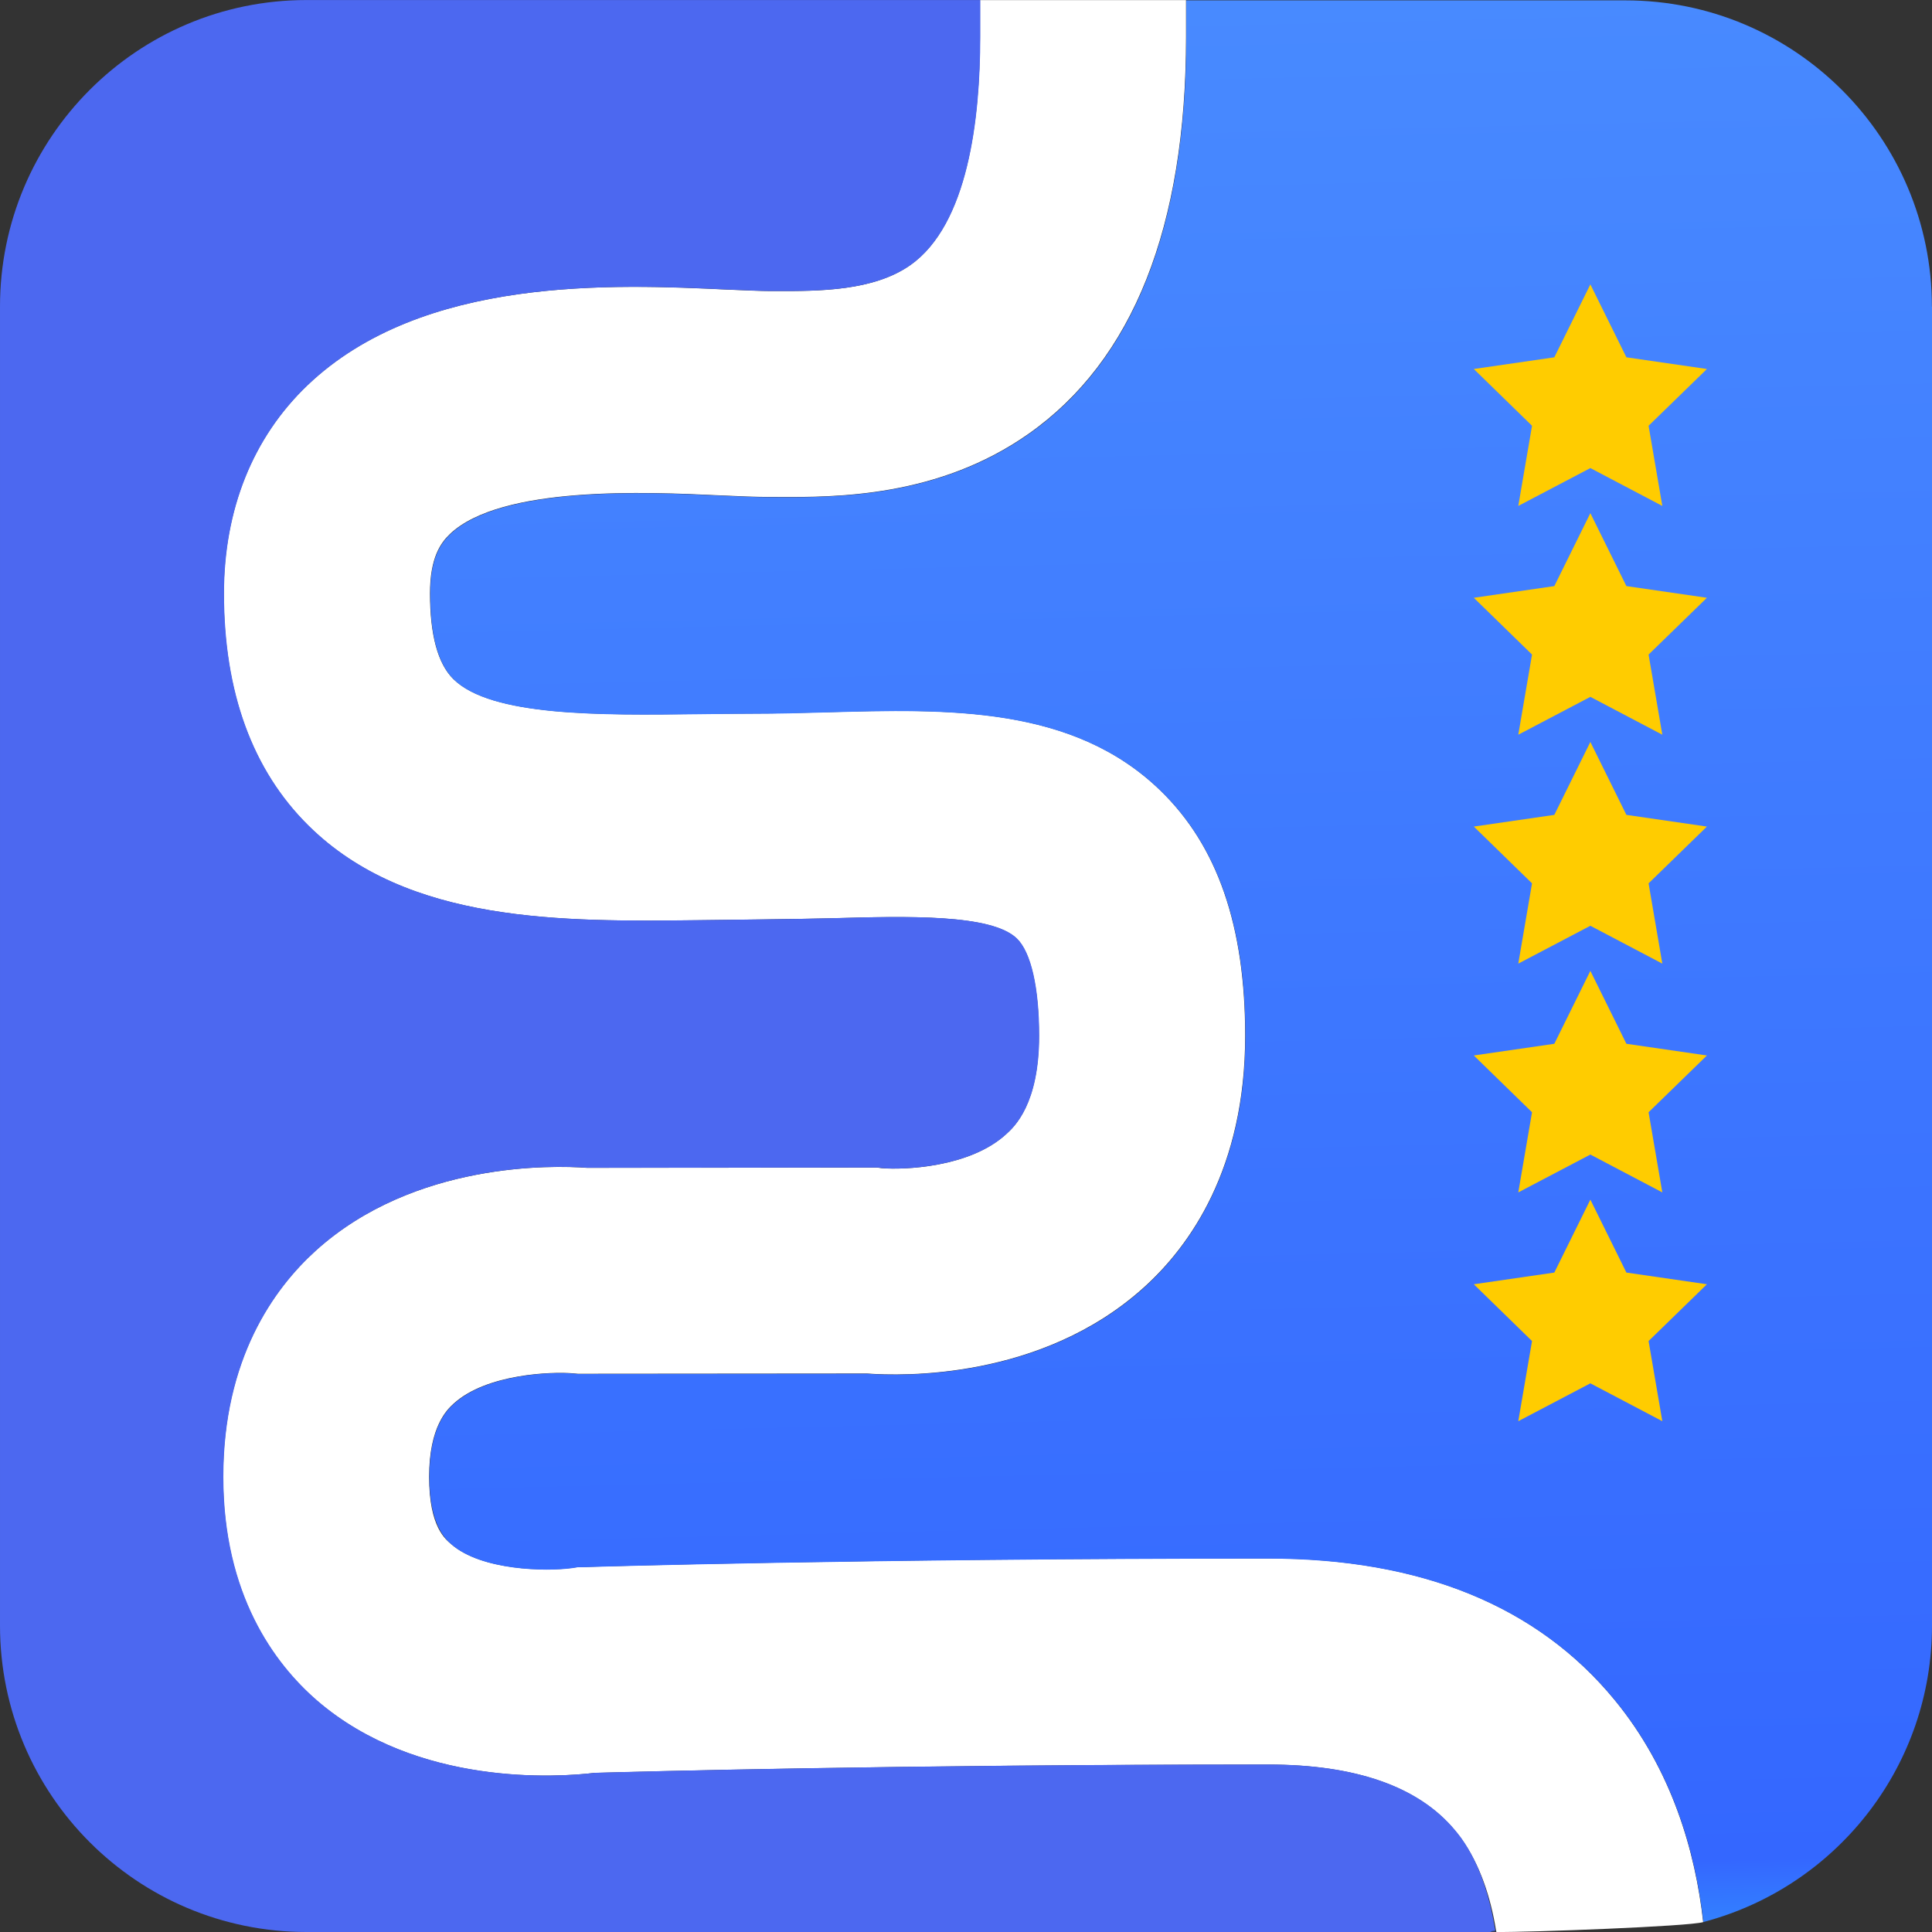 <svg width="46" height="46" data-name="Слой 1" version="1.1" viewBox="0 0 46 46" xmlns="http://www.w3.org/2000/svg">
 <rect x="0" y="0" width="46" height="46" fill="#333333" stroke="none"/>
 <defs>
  <style>.cls-1 {
        fill: #fff;
      }

      .cls-2 {
        fill: #4c68f0;
      }

      .cls-3 {
        fill: url(#a);
      }

      .cls-4 {
        fill: #fc0;
      }</style>
  <linearGradient id="a" x1="98.06" x2="101.85" y1="27.28" y2="187.42" data-name="Безымянный градиент 81" gradientTransform="matrix(.287 0 0 .287 -.575 -7.823)" gradientUnits="userSpaceOnUse">
   <stop stop-color="#488aff" offset="0"/>
   <stop stop-color="#3467ff" offset=".97"/>
   <stop stop-color="#337fff" offset="1"/>
  </linearGradient>
 </defs>
 <g stroke-width=".287">
  <path class="cls-1" d="m40.553 45.764c-0.331 0.103-4.13 0.244-4.926 0.236 0-0.017-0.006-0.034-0.009-0.049-0.124-0.764-0.374-1.552-0.836-2.19-0.014-0.02-0.029-0.04-0.046-0.06-0.032-0.043-0.066-0.083-0.101-0.126-0.862-1.035-2.354-1.561-4.441-1.561-8.872 0-15.123 0.172-16.04 0.198-0.859 0.103-4.219 0.339-6.61-1.722-1.02-0.882-2.233-2.518-2.233-5.326 0-2.808 1.198-4.475 2.204-5.386 2.348-2.121 5.653-2.032 6.461-1.972l6.915-0.006 0.106 0.014c0.514 0.043 2.087-0.011 2.957-0.81 0.195-0.175 0.782-0.716 0.782-2.34 0-1.147-0.193-1.992-0.529-2.317-0.606-0.589-2.624-0.532-4.406-0.483-0.612 0.017-2.73 0.04-3.15 0.046-3.259 0.037-6.952 0.08-9.309-2.25-1.336-1.319-2.015-3.179-2.015-5.527 0-2 0.69-3.716 1.989-4.958 2.739-2.618 7.294-2.406 10.016-2.279 0.417 0.017 0.776 0.034 1.023 0.034h0.124c1.023 0.003 2.311 0 3.19-0.615 1.377-0.966 1.664-3.486 1.664-5.435v-0.877h4.906v0.877c0 4.521-1.262 7.702-3.751 9.45-2.147 1.509-4.57 1.512-6.013 1.503h-0.118c-0.362 0-0.773-0.017-1.25-0.04-1.681-0.078-5.179-0.239-6.398 0.925-0.218 0.21-0.471 0.56-0.471 1.411 0 0.989 0.187 1.676 0.555 2.038 0.902 0.891 3.506 0.862 5.803 0.833 0.437-0.003 0.877-0.011 1.313-0.011 0.583 0 1.181-0.017 1.759-0.032 2.888-0.08 5.875-0.164 7.964 1.868 1.357 1.319 2.015 3.225 2.015 5.834 0 3.156-1.313 5.004-2.417 5.998-2.44 2.199-5.763 2.107-6.585 2.046l-6.889 0.006-0.124-0.011c-0.471-0.04-2.046 0.003-2.834 0.724-0.144 0.132-0.581 0.535-0.581 1.739 0 1.204 0.394 1.489 0.526 1.604 0.713 0.624 2.245 0.652 2.874 0.566l0.141-0.02h0.124c0.069-0.006 6.656-0.207 16.313-0.207 3.636 0 6.409 1.132 8.246 3.368 1.371 1.667 1.923 3.616 2.11 5.285z"/>
  <path class="cls-2" d="m35.63 46h-28.333c-4.032 0-7.297-3.268-7.297-7.297v-31.405c0-4.029 3.268-7.297 7.297-7.297h16.043v0.877c0 1.946-0.287 4.466-1.664 5.435-0.877 0.615-2.164 0.618-3.19 0.615h-0.124c-0.247 0-0.606-0.017-1.023-0.034-2.722-0.126-7.277-0.336-10.016 2.279-1.299 1.242-1.989 2.955-1.989 4.958 0 2.348 0.678 4.208 2.015 5.527 2.357 2.331 6.05 2.288 9.309 2.25 0.42-0.006 2.538-0.026 3.15-0.046 1.782-0.049 3.8-0.106 4.406 0.483 0.336 0.325 0.529 1.17 0.529 2.317 0 1.624-0.589 2.164-0.782 2.34-0.871 0.799-2.443 0.854-2.957 0.81l-0.106-0.014-6.915 0.006c-0.808-0.06-4.113-0.149-6.461 1.972-1.006 0.911-2.204 2.584-2.204 5.386s1.216 4.443 2.233 5.326c2.388 2.061 5.751 1.825 6.61 1.722 0.917-0.026 7.168-0.198 16.04-0.198 2.084 0 3.578 0.526 4.441 1.561 0.034 0.04 0.069 0.083 0.101 0.126 0.014 0.02 0.032 0.04 0.046 0.06 0.46 0.641 0.69 1.446 0.813 2.21-0.172 0.017-0.141 0.026 0.032 0.029z"/>
  <path class="cls-3" d="m46 7.297v31.405c0 3.317-2.213 6.116-5.242 7.004-0.066 0.02-0.135 0.04-0.201 0.057-0.187-1.67-0.739-3.619-2.11-5.285-1.837-2.236-4.61-3.368-8.246-3.368-9.657 0-16.244 0.201-16.313 0.204h-0.124l-0.141 0.023c-0.629 0.086-2.161 0.057-2.874-0.566-0.132-0.115-0.526-0.46-0.526-1.604 0-1.204 0.437-1.607 0.581-1.739 0.787-0.721 2.362-0.767 2.834-0.724l0.124 0.011 6.889-0.006c0.822 0.06 4.144 0.152 6.585-2.046 1.101-0.994 2.417-2.842 2.417-5.998 0-2.61-0.658-4.515-2.015-5.834-2.09-2.032-5.073-1.949-7.964-1.868-0.578 0.017-1.175 0.032-1.759 0.032-0.437 0-0.874 0.006-1.313 0.011-2.296 0.026-4.903 0.057-5.803-0.833-0.368-0.365-0.555-1.049-0.555-2.038 0-0.851 0.253-1.198 0.471-1.411 1.222-1.164 4.719-1.003 6.398-0.925 0.477 0.023 0.888 0.04 1.25 0.04h0.118c1.443 0.009 3.866 0.006 6.013-1.503 2.489-1.747 3.751-4.926 3.751-9.45v-0.877h10.456c4.029 0 7.297 3.268 7.297 7.297z" fill="url(#_%D0%91%D0%B5%D0%B7%D1%8B%D0%BC%D1%8F%D0%BD%D0%BD%D1%8B%D0%B9_%D0%B3%D1%80%D0%B0%D0%B4%D0%B8%D0%B5%D0%BD%D1%82_81)"/>
 </g>
 <g transform="matrix(.287 0 0 .287 -.575 -7.823)">
  <polygon class="cls-4" points="133.94 66.09 127.96 69.23 129.1 62.58 124.27 57.87 130.95 56.9 133.94 50.85 136.93 56.9 143.61 57.87 138.77 62.58 139.91 69.23"/>
  <polygon class="cls-4" points="133.94 85.07 127.96 88.21 129.1 81.56 124.27 76.85 130.95 75.88 133.94 69.83 136.93 75.88 143.61 76.85 138.77 81.56 139.91 88.21"/>
  <polygon class="cls-4" points="133.94 104.06 127.96 107.2 129.1 100.54 124.27 95.83 130.95 94.86 133.94 88.81 136.93 94.86 143.61 95.83 138.77 100.54 139.91 107.2"/>
  <polygon class="cls-4" points="133.94 123.04 127.96 126.18 129.1 119.53 124.27 114.82 130.95 113.85 133.94 107.8 136.93 113.85 143.61 114.82 138.77 119.53 139.91 126.18"/>
  <polygon class="cls-4" points="133.94 142.02 127.96 145.16 129.1 138.51 124.27 133.8 130.95 132.83 133.94 126.78 136.93 132.83 143.61 133.8 138.77 138.51 139.91 145.16"/>
 </g>
</svg>
